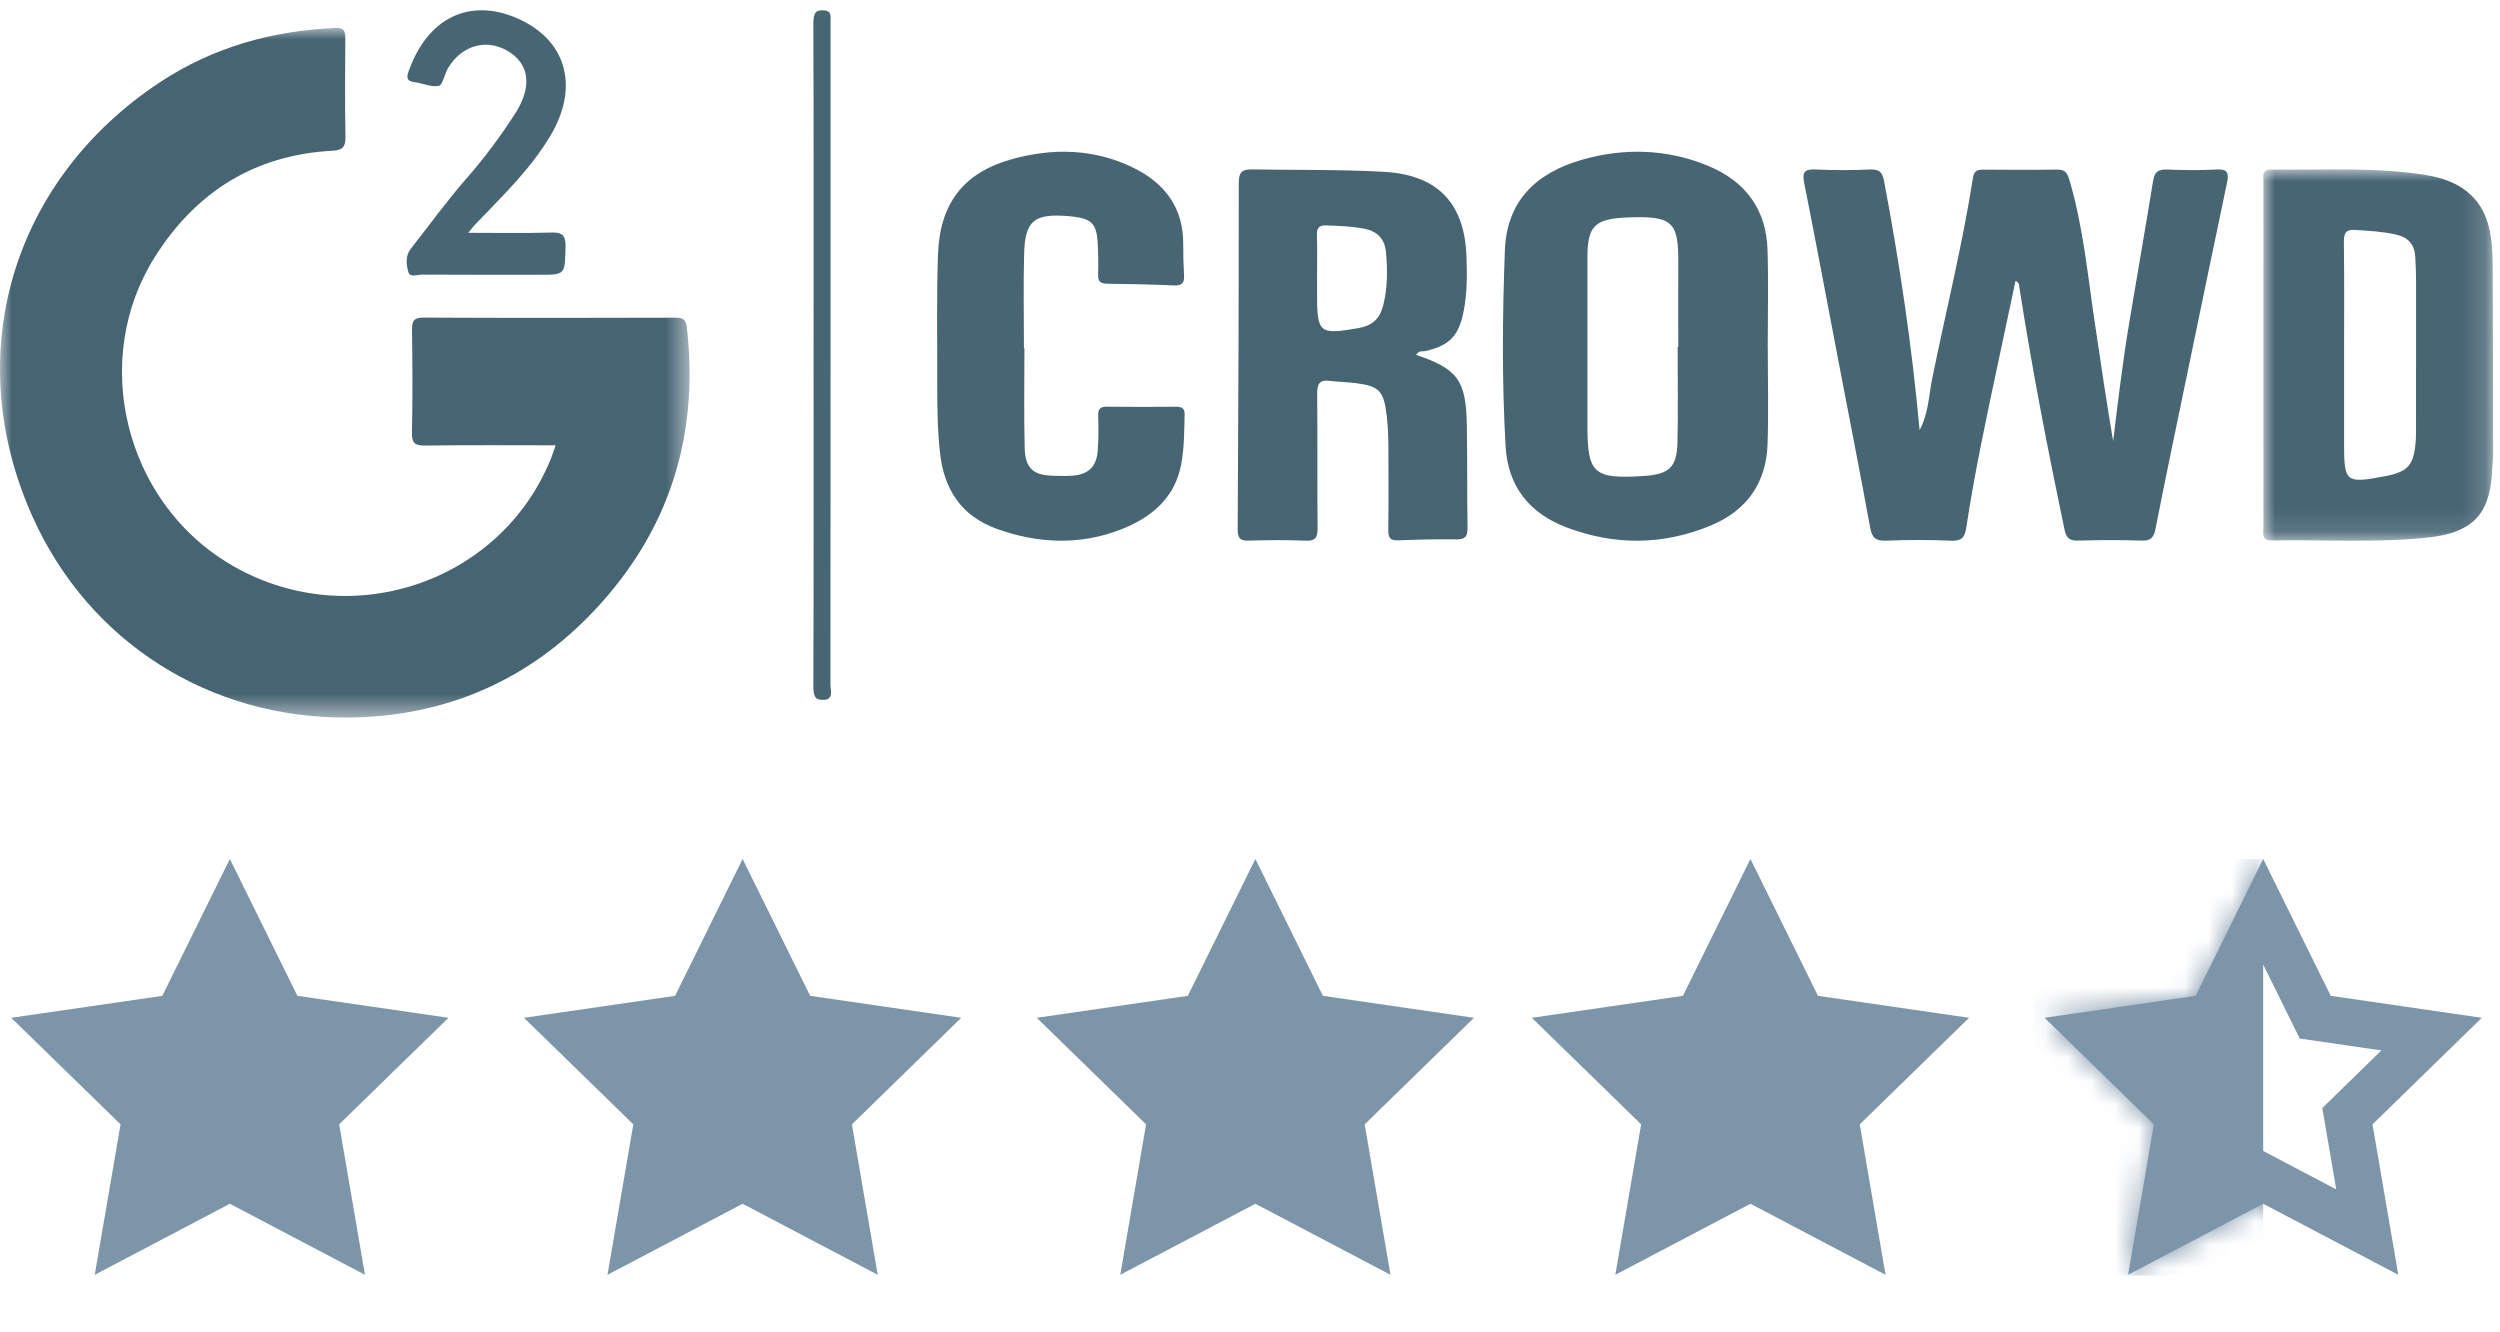 <?xml version="1.0" encoding="UTF-8"?>
<svg width="107px" height="57px" viewBox="0 0 107 57" version="1.1" xmlns="http://www.w3.org/2000/svg" xmlns:xlink="http://www.w3.org/1999/xlink">
    <title>Group 23</title>
    <defs>
        <filter color-interpolation-filters="auto" id="filter-1">
            <feColorMatrix in="SourceGraphic" type="matrix" values="0 0 0 0 0.49 0 0 0 0 0.584 0 0 0 0 0.659 0 0 0 1 0"></feColorMatrix>
        </filter>
        <polygon id="path-2" points="0 0 29.514 0 29.514 29.514 0 29.514"></polygon>
        <polygon id="path-4" points="0 0 9.838 0 9.838 15.892 0 15.892"></polygon>
        <polygon id="path-6" points="9.838 14.757 4.055 17.797 5.16 11.358 0.481 6.798 6.947 5.858 9.838 0 12.729 5.858 19.194 6.798 14.516 11.358 15.62 17.797"></polygon>
    </defs>
    <g id="Page-1" stroke="none" stroke-width="1" fill="none" fill-rule="evenodd">
        <g id="Group-23" transform="translate(0, 0.44)">
            <g filter="url(#filter-1)" id="Group-19">
                <g>
                    <g id="Group-3" transform="translate(0, 0.757)">
                        <mask id="mask-3" fill="white">
                            <use xlink:href="#path-2"></use>
                        </mask>
                        <g id="Clip-2"></g>
                        <path d="M23.779,17.863 C21.869,17.863 20.042,17.848 18.216,17.873 C17.769,17.879 17.619,17.782 17.631,17.305 C17.665,15.846 17.654,14.386 17.635,12.927 C17.631,12.55 17.7,12.394 18.13,12.396 C21.723,12.414 25.316,12.411 28.909,12.4 C29.239,12.399 29.359,12.482 29.398,12.827 C29.928,17.469 28.641,21.528 25.441,24.929 C22.579,27.971 18.98,29.495 14.841,29.514 C8.98,29.539 3.827,26.314 1.403,20.94 C-1.729,13.996 0.507,6.493 6.871,2.306 C9.134,0.818 11.66,0.115 14.359,0.001 C14.7,-0.013 14.781,0.112 14.779,0.422 C14.77,1.84 14.759,3.259 14.785,4.676 C14.793,5.113 14.636,5.233 14.225,5.255 C10.898,5.432 8.383,7.021 6.628,9.8 C3.859,14.184 5.319,20.203 9.761,22.901 C14.814,25.971 21.418,23.824 23.591,18.404 C23.651,18.254 23.697,18.099 23.779,17.863" id="Fill-1" fill="#476473" mask="url(#mask-3)"></path>
                    </g>
                    <path d="M82.159,17.967 C82.543,17.261 82.551,16.477 82.704,15.731 C83.287,12.88 83.99,10.052 84.442,7.175 C84.489,6.871 84.62,6.819 84.883,6.821 C85.932,6.829 86.982,6.834 88.031,6.818 C88.357,6.813 88.469,6.924 88.564,7.243 C89.157,9.227 89.345,11.278 89.648,13.311 C89.903,15.02 90.151,16.731 90.443,18.442 C90.648,16.745 90.851,15.053 91.131,13.372 C91.468,11.343 91.826,9.318 92.155,7.288 C92.218,6.902 92.391,6.801 92.764,6.816 C93.462,6.844 94.165,6.854 94.862,6.814 C95.333,6.786 95.406,6.957 95.32,7.365 C94.72,10.213 94.13,13.063 93.54,15.913 C93.106,18.006 92.668,20.097 92.255,22.194 C92.183,22.558 92.067,22.714 91.662,22.699 C90.758,22.667 89.851,22.671 88.946,22.697 C88.56,22.708 88.434,22.579 88.356,22.203 C87.639,18.775 86.971,15.339 86.432,11.878 C86.417,11.787 86.445,11.676 86.266,11.576 C86.032,12.678 85.802,13.754 85.573,14.831 C85.057,17.261 84.528,19.688 84.156,22.144 C84.092,22.567 83.959,22.721 83.506,22.701 C82.582,22.661 81.654,22.664 80.729,22.7 C80.296,22.717 80.126,22.592 80.047,22.161 C79.603,19.738 79.127,17.322 78.664,14.903 C78.186,12.404 77.72,9.903 77.223,7.408 C77.131,6.947 77.207,6.79 77.707,6.814 C78.487,6.852 79.272,6.847 80.052,6.814 C80.455,6.797 80.57,6.95 80.64,7.319 C81.307,10.843 81.832,14.387 82.159,17.967" id="Fill-4" fill="#486574"></path>
                    <g id="Group-8" transform="translate(96.865, 6.811)">
                        <mask id="mask-5" fill="white">
                            <use xlink:href="#path-4"></use>
                        </mask>
                        <g id="Clip-7"></g>
                        <path d="M3.462,7.876 L3.462,11.726 C3.462,13.391 3.529,13.447 5.173,13.139 C6.213,12.945 6.454,12.668 6.532,11.578 C6.54,11.456 6.541,11.333 6.541,11.211 C6.543,9.052 6.545,6.892 6.543,4.733 C6.543,4.407 6.524,4.081 6.509,3.756 C6.483,3.214 6.205,2.906 5.696,2.79 C5.117,2.658 4.531,2.629 3.943,2.591 C3.548,2.565 3.448,2.712 3.453,3.109 C3.474,4.698 3.462,6.287 3.462,7.876 M0.008,7.958 C0.008,5.491 0.006,3.024 0.01,0.557 C0.011,0.314 -0.09,0 0.343,0.006 C2.564,0.038 4.793,-0.115 6.999,0.246 C8.302,0.459 9.347,1.098 9.68,2.543 C9.793,3.033 9.817,3.553 9.821,4.06 C9.838,6.772 9.837,9.483 9.838,12.195 C9.838,12.459 9.805,12.724 9.791,12.988 C9.695,14.827 8.874,15.563 7.038,15.757 C4.824,15.99 2.596,15.842 0.374,15.88 C-0.096,15.888 0.011,15.56 0.01,15.298 C0.006,12.851 0.008,10.404 0.008,7.958" id="Fill-6" fill="#486574" mask="url(#mask-5)"></path>
                    </g>
                    <path d="M71.803,14.398 L71.83,14.398 C71.83,13.213 71.823,12.028 71.831,10.843 C71.844,9.04 71.584,8.797 69.677,8.866 C68.262,8.918 67.944,9.225 67.942,10.558 C67.939,12.97 67.94,15.381 67.942,17.792 C67.943,19.826 68.209,20.066 70.317,19.935 C71.432,19.866 71.769,19.572 71.795,18.505 C71.828,17.136 71.803,15.767 71.803,14.398 M75.661,14.421 C75.661,15.811 75.7,17.202 75.651,18.591 C75.593,20.2 74.791,21.397 73.226,22.05 C71.186,22.901 69.099,22.911 67.044,22.131 C65.436,21.52 64.537,20.361 64.44,18.666 C64.279,15.867 64.304,13.068 64.409,10.268 C64.488,8.17 65.738,6.958 67.719,6.394 C69.505,5.886 71.313,5.931 73.058,6.638 C74.726,7.313 75.598,8.536 75.65,10.252 C75.693,11.641 75.659,13.031 75.659,14.421 C75.66,14.421 75.66,14.421 75.661,14.421" id="Fill-9" fill="#486574"></path>
                    <path d="M56.37,11.45 L56.37,12.119 C56.37,13.831 56.46,13.896 58.149,13.601 C58.722,13.501 59.059,13.209 59.203,12.627 C59.392,11.867 59.391,11.098 59.318,10.333 C59.268,9.804 58.96,9.463 58.416,9.355 C57.87,9.245 57.321,9.228 56.769,9.207 C56.46,9.196 56.354,9.306 56.364,9.625 C56.385,10.233 56.37,10.841 56.37,11.45 M60.611,14.748 C62.396,15.356 62.748,15.834 62.78,17.76 C62.805,19.223 62.788,20.686 62.811,22.149 C62.816,22.515 62.712,22.65 62.345,22.645 C61.515,22.635 60.684,22.651 59.855,22.686 C59.516,22.701 59.412,22.594 59.418,22.246 C59.436,21.149 59.424,20.051 59.425,18.954 C59.426,18.426 59.415,17.902 59.354,17.375 C59.229,16.298 59.053,16.087 58.022,15.957 C57.649,15.91 57.272,15.907 56.9,15.86 C56.47,15.806 56.372,16.002 56.376,16.415 C56.394,18.325 56.373,20.235 56.393,22.145 C56.397,22.557 56.309,22.72 55.875,22.701 C55.066,22.666 54.254,22.676 53.444,22.698 C53.088,22.708 52.971,22.607 52.973,22.222 C53.002,17.284 53.021,12.346 53.019,7.408 C53.018,6.918 53.156,6.804 53.614,6.811 C55.491,6.842 57.368,6.81 59.245,6.915 C61.506,7.042 62.688,8.233 62.766,10.548 C62.792,11.32 62.797,12.089 62.649,12.854 C62.44,13.929 62.057,14.342 61.011,14.585 C60.888,14.613 60.732,14.546 60.611,14.748" id="Fill-11" fill="#476473"></path>
                    <path d="M43.846,14.47 C43.846,15.885 43.82,17.3 43.856,18.713 C43.878,19.623 44.225,19.911 45.138,19.924 C45.387,19.928 45.638,19.936 45.887,19.92 C46.557,19.878 46.923,19.55 46.979,18.887 C47.021,18.378 47.019,17.863 47.002,17.352 C46.993,17.053 47.095,16.962 47.392,16.966 C48.37,16.98 49.348,16.976 50.326,16.968 C50.579,16.965 50.709,17.026 50.702,17.308 C50.684,18.025 50.687,18.744 50.552,19.451 C50.276,20.896 49.253,21.724 47.973,22.222 C46.222,22.904 44.424,22.828 42.668,22.197 C41.141,21.649 40.401,20.502 40.231,18.933 C40.12,17.91 40.111,16.888 40.114,15.863 C40.119,14.059 40.083,12.254 40.146,10.451 C40.221,8.286 41.228,6.957 43.278,6.381 C45.043,5.885 46.825,5.914 48.507,6.739 C49.857,7.402 50.65,8.454 50.642,10.001 C50.639,10.452 50.653,10.903 50.678,11.353 C50.694,11.664 50.591,11.792 50.253,11.777 C49.296,11.735 48.339,11.712 47.382,11.704 C47.075,11.702 46.992,11.584 46.999,11.301 C47.011,10.831 47.009,10.357 46.976,9.888 C46.924,9.138 46.699,8.923 45.948,8.833 C45.865,8.823 45.782,8.813 45.699,8.807 C44.264,8.696 43.873,9.005 43.833,10.411 C43.795,11.763 43.825,13.117 43.825,14.47 C43.832,14.47 43.839,14.47 43.846,14.47" id="Fill-13" fill="#486574"></path>
                    <path d="M20.041,9.524 C21.308,9.524 22.451,9.546 23.593,9.513 C24.058,9.499 24.221,9.619 24.206,10.147 C24.173,11.319 24.201,11.32 23.087,11.32 C21.414,11.32 19.741,11.325 18.068,11.314 C17.864,11.312 17.543,11.455 17.474,11.193 C17.393,10.887 17.339,10.515 17.579,10.211 C18.369,9.208 19.12,8.166 19.956,7.209 C20.73,6.325 21.429,5.388 22.064,4.394 C22.758,3.306 22.666,2.366 21.839,1.809 C20.901,1.177 19.769,1.46 19.167,2.49 C19.022,2.739 18.947,3.201 18.782,3.234 C18.45,3.3 18.081,3.117 17.724,3.073 C17.378,3.03 17.405,2.84 17.499,2.582 C18.389,0.115 20.341,-0.542 22.326,0.431 C24.32,1.409 24.743,3.373 23.564,5.357 C22.677,6.85 21.451,7.997 20.291,9.218 C20.236,9.276 20.188,9.344 20.041,9.524" id="Fill-15" fill="#486574"></path>
                    <path d="M34.821,14.725 C34.821,10.01 34.829,5.294 34.811,0.579 C34.809,0.041 34.966,-0.021 35.284,0.005 C35.475,0.021 35.564,0.102 35.549,0.367 C35.543,0.469 35.548,0.572 35.548,0.674 C35.548,10.064 35.549,19.454 35.543,28.844 C35.542,29.097 35.687,29.493 35.281,29.512 C34.96,29.526 34.809,29.466 34.811,28.934 C34.828,24.198 34.821,19.461 34.821,14.725" id="Fill-17" fill="#486574"></path>
                </g>
            </g>
            <g id="Group-24" transform="translate(0, 36.324)">
                <polygon id="Star" fill="#7D95A8" points="31.784 14.757 26.001 17.797 27.106 11.358 22.427 6.798 28.893 5.858 31.784 0 34.675 5.858 41.14 6.798 36.462 11.358 37.566 17.797"></polygon>
                <polygon id="Star-Copy-2" fill="#7D95A8" points="9.838 14.757 4.055 17.797 5.16 11.358 0.481 6.798 6.947 5.858 9.838 0 12.729 5.858 19.194 6.798 14.516 11.358 15.62 17.797"></polygon>
                <polygon id="Star-Copy" fill="#7D95A8" points="53.73 14.757 47.947 17.797 49.052 11.358 44.373 6.798 50.838 5.858 53.73 0 56.621 5.858 63.086 6.798 58.408 11.358 59.512 17.797"></polygon>
                <g id="Group-21" transform="translate(87.027, 0)">
                    <g id="Rectangle">
                        <mask id="mask-7" fill="white">
                            <use xlink:href="#path-6"></use>
                        </mask>
                        <g id="Mask"></g>
                        <rect fill="#7D95A8" mask="url(#mask-7)" x="0" y="0" width="9.838" height="17.831"></rect>
                    </g>
                    <path d="M9.838,2.26 L12.065,6.772 L17.045,7.496 L13.442,11.009 L14.292,15.969 L9.838,13.627 L5.383,15.969 L6.234,11.009 L2.63,7.496 L7.611,6.772 L9.838,2.26 Z" id="Star-Copy-5" stroke="#7D95A8" stroke-width="2"></path>
                </g>
                <polygon id="Star-Copy-4" fill="#7D95A8" points="74.919 14.757 69.136 17.797 70.241 11.358 65.563 6.798 72.028 5.858 74.919 0 77.81 5.858 84.275 6.798 79.597 11.358 80.701 17.797"></polygon>
            </g>
        </g>
    </g>
</svg>